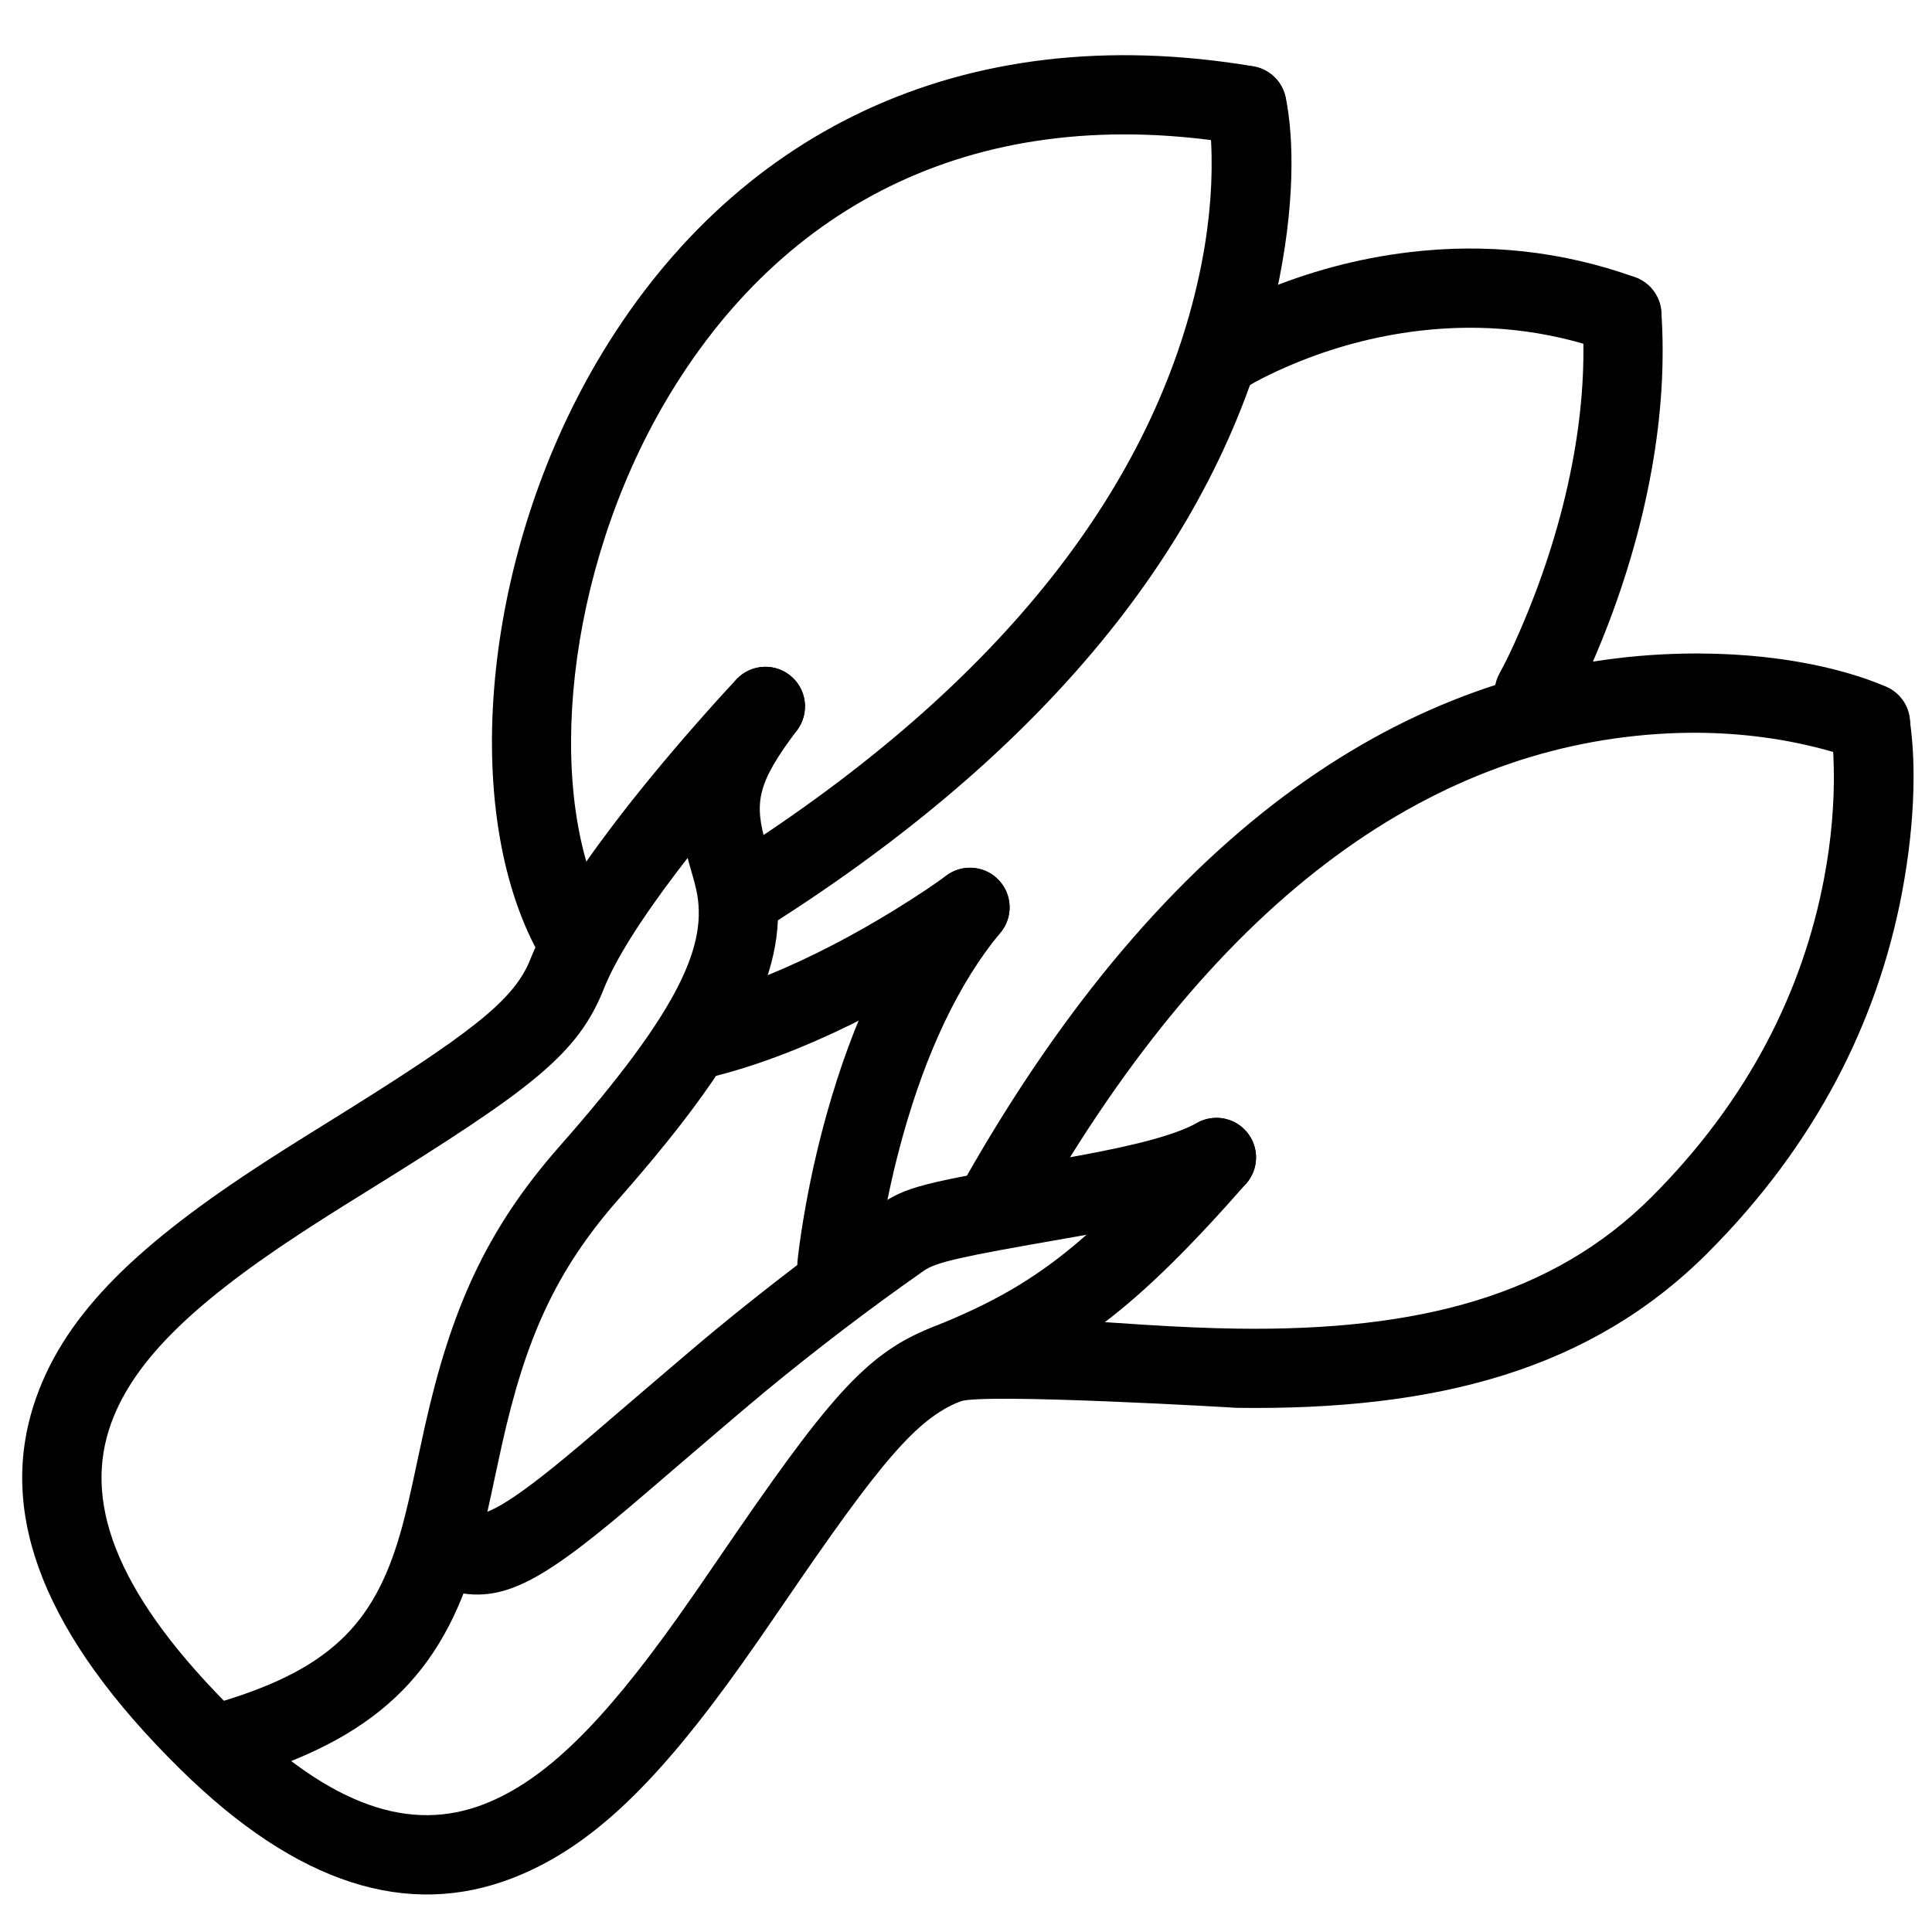 <?xml version="1.0" encoding="UTF-8"?>
<!-- Uploaded to: ICON Repo, www.svgrepo.com, Generator: ICON Repo Mixer Tools -->
<svg width="800px" height="800px" version="1.1" viewBox="144 144 512 512" xmlns="http://www.w3.org/2000/svg">
 <defs>
  <clipPath id="a">
   <path d="m384 325h267.9v193h-267.9z"/>
  </clipPath>
 </defs>
 <path d="m320.21 250.67c31.074-53.082 83.527-79.969 152.44-68.402 5.715 0.957 11.129-2.898 12.09-8.613 0.957-5.719-2.898-11.133-8.617-12.09-77.816-13.062-138.7 18.145-174.03 78.504-29.574 50.523-36.137 115.84-16.52 154.4 2.629 5.168 8.949 7.223 14.117 4.594 5.164-2.625 7.223-8.945 4.594-14.113-16.094-31.629-10.281-89.512 15.926-134.28z" fill-rule="evenodd"/>
 <path d="m328.59 335.73c-7.809 8.887-15.379 18.02-22.137 26.926-10.43 13.746-17.992 25.703-21.895 35.543-4.379 11.043-15.883 19.789-54.559 43.773-8.07 5.004-13.379 8.363-18.762 11.906-32.316 21.277-50.961 39.562-58.32 62.52-9.402 29.328 2.91 61.078 38.906 96.504 31.027 30.539 60.246 39.559 88.008 28.809 21.246-8.227 38.867-25.992 60.77-56.75 3.285-4.613 6.383-9.094 11.168-16.098 25.414-37.223 35.055-48.855 46.691-53.473 29.668-11.766 46.398-24.293 75.793-57.727 3.828-4.352 3.402-10.984-0.953-14.812-4.352-3.824-10.984-3.398-14.812 0.953-27.32 31.074-41.398 41.613-67.766 52.074-17.496 6.938-27.613 19.148-56.293 61.148-4.707 6.898-7.742 11.285-10.93 15.758-19.652 27.602-34.977 43.047-51.246 49.348-19.238 7.449-40.098 1.012-65.707-24.191-30.891-30.402-40.246-54.527-33.637-75.137 5.465-17.055 21.293-32.578 49.871-51.391 5.188-3.418 10.363-6.688 18.285-11.602 44.168-27.391 56.102-36.465 63.004-53.875 3.035-7.648 9.738-18.242 19.105-30.594 6.422-8.457 13.684-17.219 21.184-25.754 4.504-5.125 8.07-9.02 10.109-11.176 3.981-4.211 3.793-10.855-0.418-14.836-4.211-3.981-10.855-3.797-14.84 0.418-2.199 2.328-5.938 6.406-10.621 11.734z" fill-rule="evenodd"/>
 <g clip-path="url(#a)">
  <path d="m471.54 517.09c53.387 0.754 94.078-10.125 124.98-41.023 28.801-28.801 45.062-61.492 51.492-95.312 3.887-20.43 3.609-36.852 1.949-46.832-0.953-5.719-6.359-9.586-12.074-8.633-5.719 0.949-9.586 6.356-8.633 12.074 0.285 1.719 0.633 5.32 0.723 10.48 0.148 8.816-0.605 18.582-2.586 28.988-5.676 29.848-20.031 58.707-45.715 84.391-26.066 26.066-61.57 35.559-109.84 34.879-7.566-0.109-15.238-0.445-24.52-1.023-3.168-0.195-18.176-1.219-22.039-1.445-17.637-1.031-27.109-0.703-34.551 2.25-5.391 2.137-8.023 8.238-5.887 13.625 2.137 5.387 8.238 8.023 13.625 5.887 5.801-2.301 74.305 1.715 73.074 1.695z" fill-rule="evenodd"/>
 </g>
 <path d="m585.78 338.37c13.324-0.664 25.66 0.543 36.676 3.016 6.473 1.457 10.953 2.957 13.094 3.883 5.324 2.297 11.5-0.156 13.797-5.481 2.297-5.32-0.156-11.496-5.477-13.797-12.23-5.277-32.809-9.898-59.137-8.586-67.164 3.352-131.81 45.109-185.12 139.26-2.856 5.043-1.082 11.445 3.961 14.305 5.043 2.856 11.449 1.082 14.305-3.965 49.844-88.023 108.09-125.65 167.9-128.63z" fill-rule="evenodd"/>
 <path d="m315.5 539.41c1.691-1.457 25.719-22.074 31.133-26.527 13.828-11.371 27.469-21.82 42.215-32.137 3.273-2.293 9.879-3.731 37.746-8.574 2.445-0.426 4.551-0.797 6.559-1.164 18.293-3.34 29.859-6.426 38.297-11.082 5.074-2.805 6.914-9.188 4.113-14.262-2.801-5.078-9.188-6.918-14.262-4.117-5.766 3.184-15.863 5.879-31.918 8.809-1.945 0.355-3.992 0.719-6.383 1.133-34.672 6.027-38.879 6.945-46.188 12.055-15.219 10.648-29.285 21.426-43.516 33.129-5.543 4.559-29.824 25.395-31.484 26.82-20.789 17.879-29.082 22.91-33.273 21.754-5.586-1.547-11.367 1.73-12.914 7.32-1.543 5.586 1.734 11.367 7.32 12.91 14.449 3.996 25.152-2.504 52.555-26.066z" fill-rule="evenodd"/>
 <path d="m486.72 240.47c10.16-4.246 21.426-7.402 33.43-8.816 16.723-1.969 33.527-0.375 50.09 5.586 5.453 1.961 11.469-0.867 13.43-6.324 1.965-5.453-0.867-11.465-6.32-13.43-19.766-7.113-39.828-9.016-59.656-6.68-14.074 1.656-27.199 5.336-39.066 10.293-7.199 3.008-12.469 5.828-15.492 7.758-4.887 3.117-6.324 9.605-3.207 14.492 3.117 4.891 9.605 6.324 14.492 3.207 2.062-1.312 6.281-3.574 12.301-6.086z" fill-rule="evenodd"/>
 <path d="m355.4 421.86c12.598-5.141 24.969-11.641 36.641-18.82 7.012-4.316 12.277-7.926 15.281-10.16 4.648-3.461 5.617-10.035 2.156-14.688-3.457-4.648-10.031-5.617-14.684-2.156-2.539 1.887-7.305 5.156-13.754 9.125-10.758 6.621-22.145 12.602-33.566 17.262-6.426 2.617-12.68 4.742-18.699 6.297-5.613 1.453-8.984 7.18-7.531 12.793 1.453 5.609 7.18 8.984 12.789 7.531 6.981-1.805 14.117-4.227 21.367-7.184z" fill-rule="evenodd"/>
 <path d="m377.66 470.22c1.359-8.121 3.234-16.766 5.699-25.543 6.035-21.473 14.566-40.062 25.77-53.508 3.711-4.457 3.106-11.074-1.348-14.785-4.453-3.707-11.07-3.106-14.781 1.348-13.391 16.074-23.082 37.195-29.848 61.266-2.688 9.551-4.719 18.93-6.195 27.758-0.895 5.34-1.406 9.359-1.629 11.672-0.551 5.773 3.68 10.898 9.449 11.449 5.769 0.551 10.895-3.68 11.445-9.449 0.18-1.848 0.629-5.379 1.438-10.207z" fill-rule="evenodd"/>
 <path d="m568.38 314c5.797-14.281 10.492-29.66 13.344-45.629 2.527-14.152 3.473-28.121 2.547-41.719-0.395-5.785-5.402-10.152-11.188-9.758-5.781 0.395-10.152 5.402-9.758 11.184 0.805 11.785-0.023 24.059-2.266 36.602-2.574 14.41-6.852 28.418-12.133 41.426-3.148 7.766-5.902 13.402-7.531 16.336-2.816 5.066-0.992 11.457 4.074 14.273 5.066 2.816 11.457 0.992 14.273-4.074 2.023-3.641 5.141-10.031 8.637-18.641z" fill-rule="evenodd"/>
 <path d="m482.19 221.91c5.09-23.23 4.738-41.301 2.551-52.035-1.156-5.68-6.699-9.348-12.379-8.191-5.684 1.156-9.348 6.699-8.191 12.379 0.355 1.746 0.801 5.539 0.91 11.113 0.188 9.582-0.805 20.418-3.394 32.242-11.699 53.383-50.074 106.88-125.8 154.67-4.902 3.094-6.367 9.578-3.273 14.477 3.094 4.902 9.574 6.371 14.477 3.277 80.414-50.746 122.19-108.98 135.11-167.93z" fill-rule="evenodd"/>
 <path d="m271.02 553.39c1.039-3.883 1.973-7.887 3.156-13.363-0.34 1.582 2.207-10.359 2.918-13.52 6.191-27.574 14.035-45.66 30.969-64.875 36.156-41.02 45.898-64.199 40.914-86.531-0.48-2.137-0.719-3.004-1.922-7.18-3.262-11.281-2.5-16.234 8.168-30.398 3.484-4.633 2.559-11.211-2.074-14.699-4.629-3.488-11.211-2.559-14.695 2.07-14.785 19.637-16.598 31.434-11.566 48.852 1.062 3.688 1.258 4.391 1.602 5.93 3.215 14.398-4.008 31.586-36.172 68.074-19.629 22.27-28.805 43.441-35.703 74.156-0.742 3.289-3.32 15.375-2.957 13.688-1.117 5.172-1.984 8.883-2.918 12.375-6.758 25.277-18.027 37.836-47.918 46.918-5.547 1.684-8.676 7.547-6.992 13.094 1.688 5.547 7.547 8.676 13.094 6.992 37.137-11.285 53.535-29.559 62.098-61.582z" fill-rule="evenodd"/>
</svg>